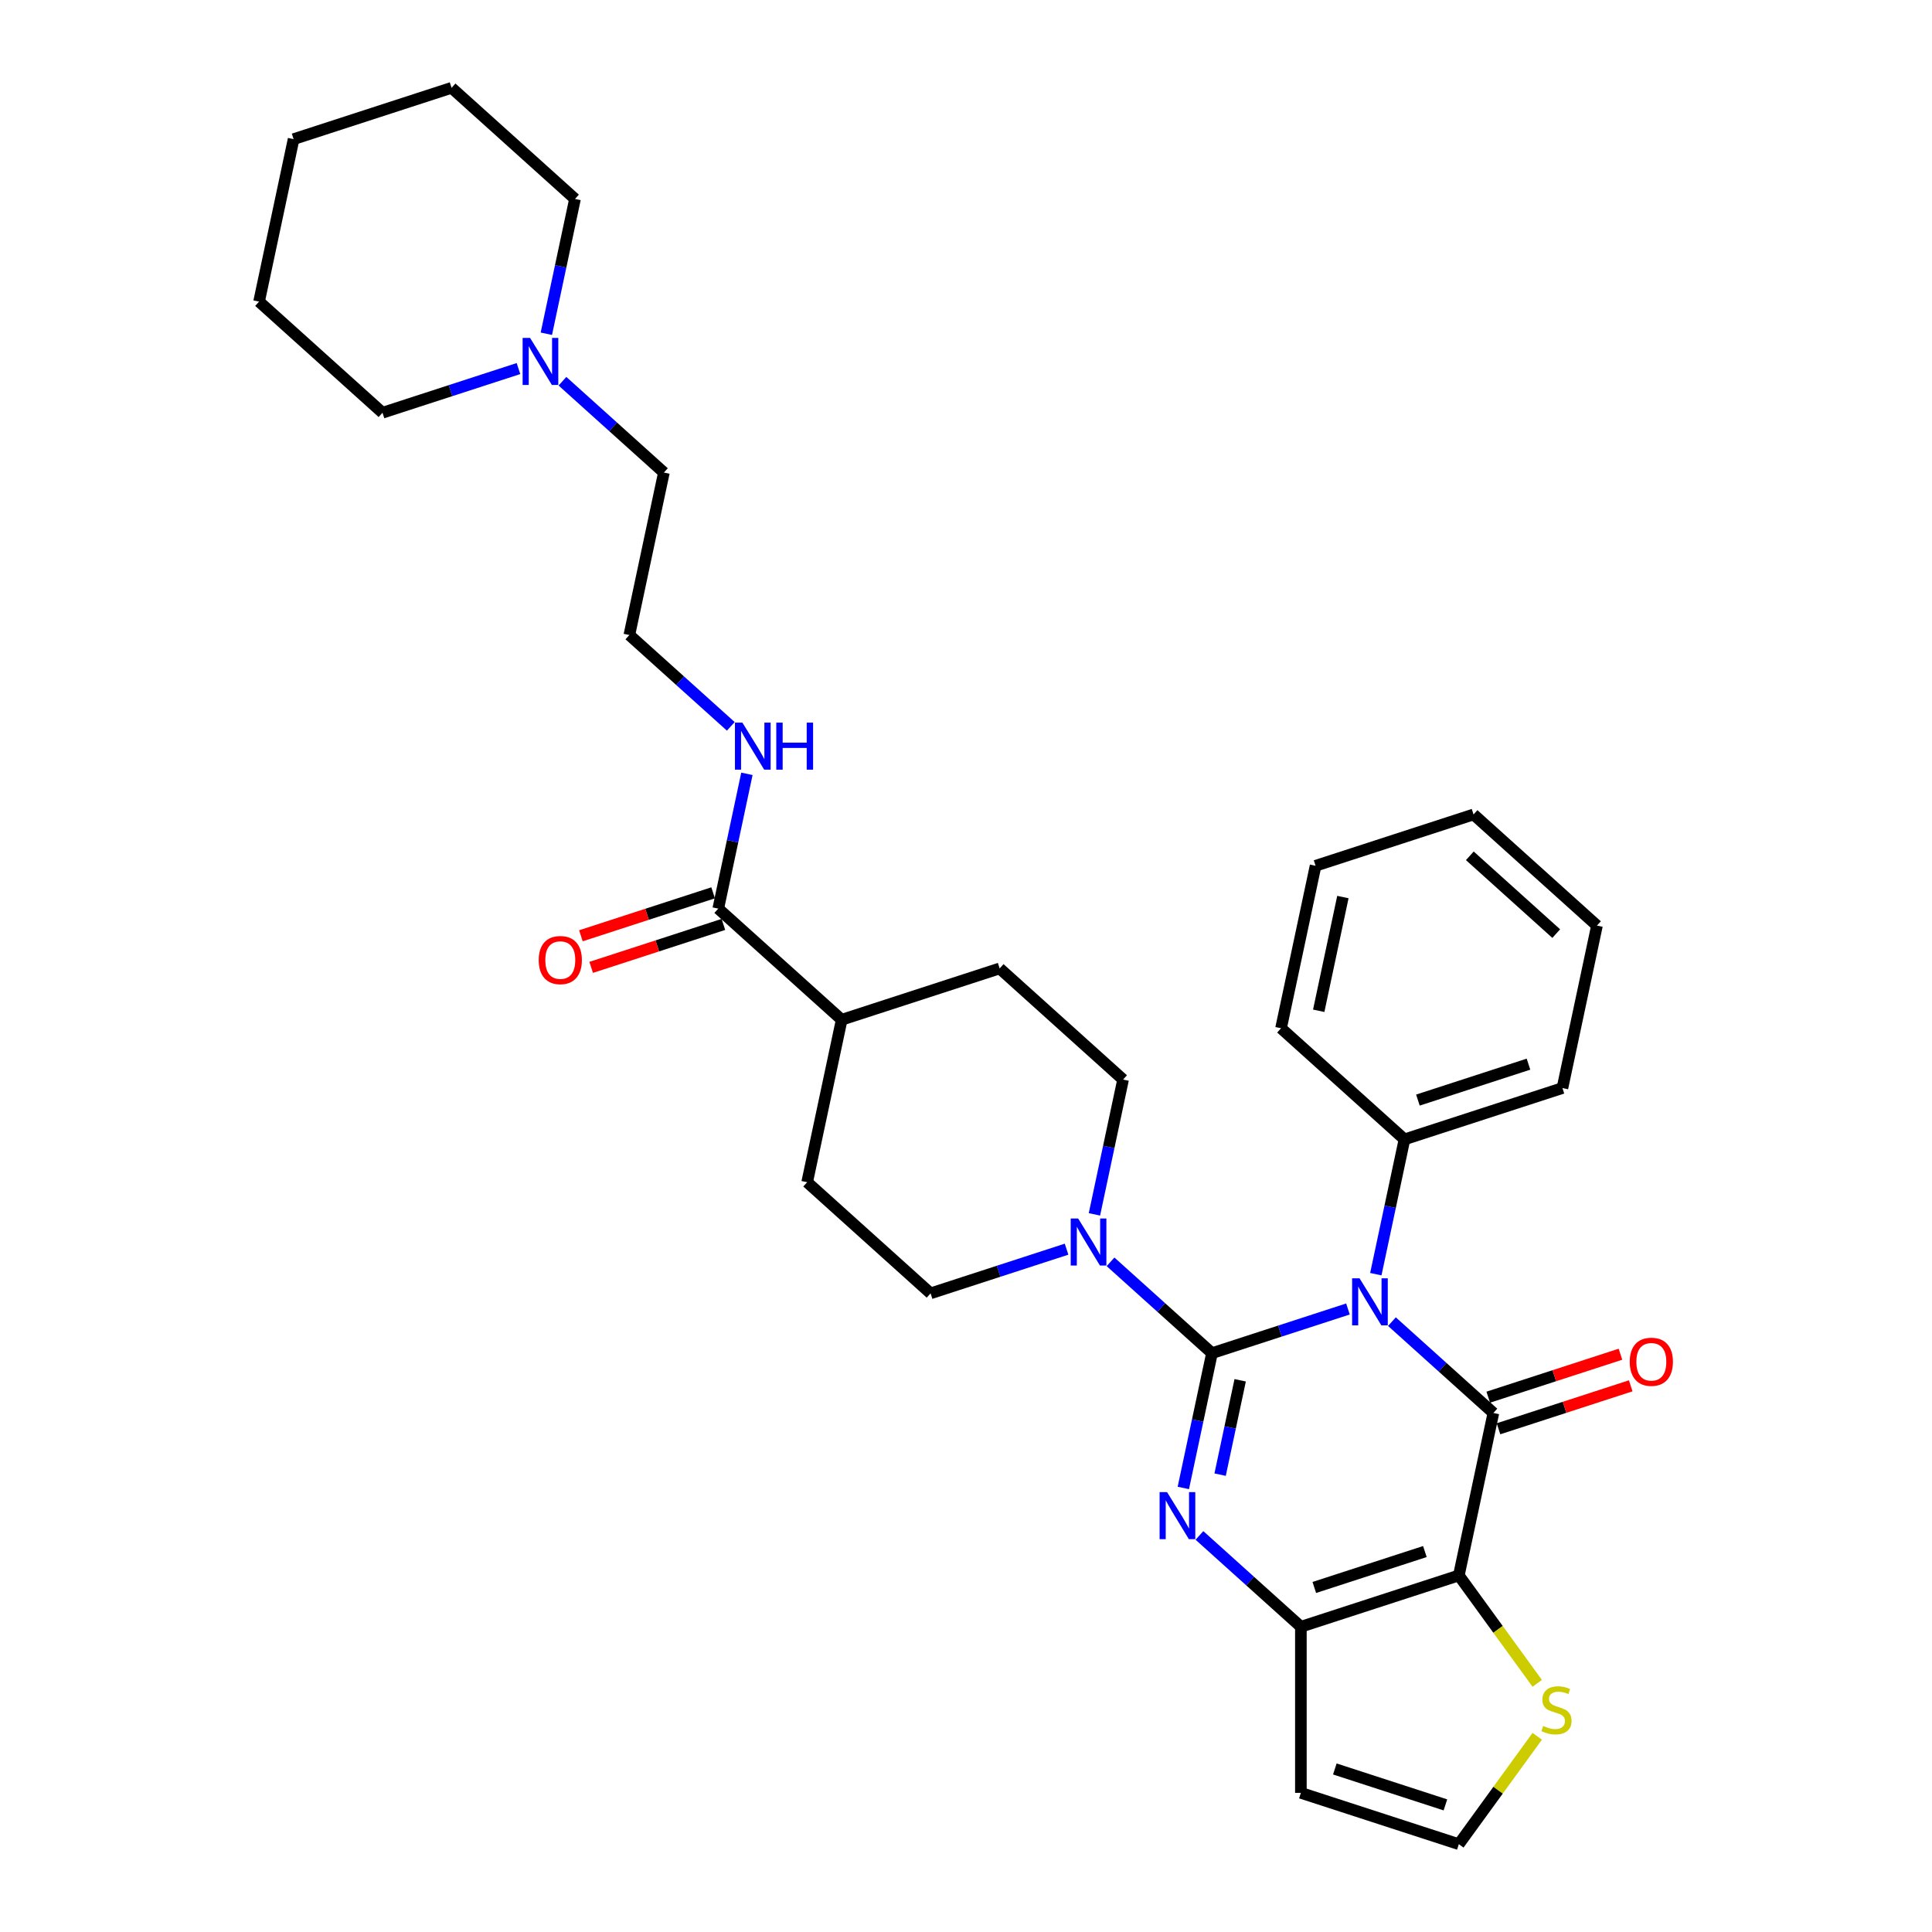 <?xml version='1.0' encoding='iso-8859-1'?>
<svg version='1.1' baseProfile='full'
              xmlns='http://www.w3.org/2000/svg'
                      xmlns:rdkit='http://www.rdkit.org/xml'
                      xmlns:xlink='http://www.w3.org/1999/xlink'
                  xml:space='preserve'
width='1000px' height='1000px' viewBox='0 0 1000 1000'>
<!-- END OF HEADER -->
<rect style='opacity:1.0;fill:#FFFFFF;stroke:none' width='1000' height='1000' x='0' y='0'> </rect>
<path class='bond-0' d='M 627.319,700.396 L 662.509,688.962' style='fill:none;fill-rule:evenodd;stroke:#000000;stroke-width:6px;stroke-linecap:butt;stroke-linejoin:miter;stroke-opacity:1' />
<path class='bond-0' d='M 662.509,688.962 L 697.698,677.529' style='fill:none;fill-rule:evenodd;stroke:#0000FF;stroke-width:6px;stroke-linecap:butt;stroke-linejoin:miter;stroke-opacity:1' />
<path class='bond-2' d='M 627.319,700.396 L 619.905,735.28' style='fill:none;fill-rule:evenodd;stroke:#000000;stroke-width:6px;stroke-linecap:butt;stroke-linejoin:miter;stroke-opacity:1' />
<path class='bond-2' d='M 619.905,735.28 L 612.49,770.164' style='fill:none;fill-rule:evenodd;stroke:#0000FF;stroke-width:6px;stroke-linecap:butt;stroke-linejoin:miter;stroke-opacity:1' />
<path class='bond-2' d='M 641.913,714.436 L 636.723,738.855' style='fill:none;fill-rule:evenodd;stroke:#000000;stroke-width:6px;stroke-linecap:butt;stroke-linejoin:miter;stroke-opacity:1' />
<path class='bond-2' d='M 636.723,738.855 L 631.532,763.274' style='fill:none;fill-rule:evenodd;stroke:#0000FF;stroke-width:6px;stroke-linecap:butt;stroke-linejoin:miter;stroke-opacity:1' />
<path class='bond-5' d='M 627.319,700.396 L 601.067,676.758' style='fill:none;fill-rule:evenodd;stroke:#000000;stroke-width:6px;stroke-linecap:butt;stroke-linejoin:miter;stroke-opacity:1' />
<path class='bond-5' d='M 601.067,676.758 L 574.814,653.12' style='fill:none;fill-rule:evenodd;stroke:#0000FF;stroke-width:6px;stroke-linecap:butt;stroke-linejoin:miter;stroke-opacity:1' />
<path class='bond-1' d='M 720.463,684.079 L 746.715,707.717' style='fill:none;fill-rule:evenodd;stroke:#0000FF;stroke-width:6px;stroke-linecap:butt;stroke-linejoin:miter;stroke-opacity:1' />
<path class='bond-1' d='M 746.715,707.717 L 772.968,731.355' style='fill:none;fill-rule:evenodd;stroke:#000000;stroke-width:6px;stroke-linecap:butt;stroke-linejoin:miter;stroke-opacity:1' />
<path class='bond-9' d='M 712.125,659.508 L 719.54,624.624' style='fill:none;fill-rule:evenodd;stroke:#0000FF;stroke-width:6px;stroke-linecap:butt;stroke-linejoin:miter;stroke-opacity:1' />
<path class='bond-9' d='M 719.54,624.624 L 726.955,589.74' style='fill:none;fill-rule:evenodd;stroke:#000000;stroke-width:6px;stroke-linecap:butt;stroke-linejoin:miter;stroke-opacity:1' />
<path class='bond-10' d='M 775.625,739.531 L 809.843,728.413' style='fill:none;fill-rule:evenodd;stroke:#000000;stroke-width:6px;stroke-linecap:butt;stroke-linejoin:miter;stroke-opacity:1' />
<path class='bond-10' d='M 809.843,728.413 L 844.061,717.295' style='fill:none;fill-rule:evenodd;stroke:#FF0000;stroke-width:6px;stroke-linecap:butt;stroke-linejoin:miter;stroke-opacity:1' />
<path class='bond-10' d='M 770.311,723.179 L 804.529,712.06' style='fill:none;fill-rule:evenodd;stroke:#000000;stroke-width:6px;stroke-linecap:butt;stroke-linejoin:miter;stroke-opacity:1' />
<path class='bond-10' d='M 804.529,712.06 L 838.747,700.942' style='fill:none;fill-rule:evenodd;stroke:#FF0000;stroke-width:6px;stroke-linecap:butt;stroke-linejoin:miter;stroke-opacity:1' />
<path class='bond-33' d='M 772.968,731.355 L 755.094,815.445' style='fill:none;fill-rule:evenodd;stroke:#000000;stroke-width:6px;stroke-linecap:butt;stroke-linejoin:miter;stroke-opacity:1' />
<path class='bond-4' d='M 620.828,794.735 L 647.08,818.373' style='fill:none;fill-rule:evenodd;stroke:#0000FF;stroke-width:6px;stroke-linecap:butt;stroke-linejoin:miter;stroke-opacity:1' />
<path class='bond-4' d='M 647.08,818.373 L 673.333,842.011' style='fill:none;fill-rule:evenodd;stroke:#000000;stroke-width:6px;stroke-linecap:butt;stroke-linejoin:miter;stroke-opacity:1' />
<path class='bond-3' d='M 755.094,815.445 L 673.333,842.011' style='fill:none;fill-rule:evenodd;stroke:#000000;stroke-width:6px;stroke-linecap:butt;stroke-linejoin:miter;stroke-opacity:1' />
<path class='bond-3' d='M 737.517,803.078 L 680.284,821.674' style='fill:none;fill-rule:evenodd;stroke:#000000;stroke-width:6px;stroke-linecap:butt;stroke-linejoin:miter;stroke-opacity:1' />
<path class='bond-6' d='M 755.094,815.445 L 775.382,843.369' style='fill:none;fill-rule:evenodd;stroke:#000000;stroke-width:6px;stroke-linecap:butt;stroke-linejoin:miter;stroke-opacity:1' />
<path class='bond-6' d='M 775.382,843.369 L 795.67,871.293' style='fill:none;fill-rule:evenodd;stroke:#CCCC00;stroke-width:6px;stroke-linecap:butt;stroke-linejoin:miter;stroke-opacity:1' />
<path class='bond-7' d='M 673.333,842.011 L 673.333,927.98' style='fill:none;fill-rule:evenodd;stroke:#000000;stroke-width:6px;stroke-linecap:butt;stroke-linejoin:miter;stroke-opacity:1' />
<path class='bond-13' d='M 566.476,628.549 L 573.891,593.665' style='fill:none;fill-rule:evenodd;stroke:#0000FF;stroke-width:6px;stroke-linecap:butt;stroke-linejoin:miter;stroke-opacity:1' />
<path class='bond-13' d='M 573.891,593.665 L 581.306,558.781' style='fill:none;fill-rule:evenodd;stroke:#000000;stroke-width:6px;stroke-linecap:butt;stroke-linejoin:miter;stroke-opacity:1' />
<path class='bond-14' d='M 552.05,646.57 L 516.86,658.004' style='fill:none;fill-rule:evenodd;stroke:#0000FF;stroke-width:6px;stroke-linecap:butt;stroke-linejoin:miter;stroke-opacity:1' />
<path class='bond-14' d='M 516.86,658.004 L 481.671,669.438' style='fill:none;fill-rule:evenodd;stroke:#000000;stroke-width:6px;stroke-linecap:butt;stroke-linejoin:miter;stroke-opacity:1' />
<path class='bond-34' d='M 795.67,898.697 L 775.382,926.621' style='fill:none;fill-rule:evenodd;stroke:#CCCC00;stroke-width:6px;stroke-linecap:butt;stroke-linejoin:miter;stroke-opacity:1' />
<path class='bond-34' d='M 775.382,926.621 L 755.094,954.545' style='fill:none;fill-rule:evenodd;stroke:#000000;stroke-width:6px;stroke-linecap:butt;stroke-linejoin:miter;stroke-opacity:1' />
<path class='bond-11' d='M 673.333,927.98 L 755.094,954.545' style='fill:none;fill-rule:evenodd;stroke:#000000;stroke-width:6px;stroke-linecap:butt;stroke-linejoin:miter;stroke-opacity:1' />
<path class='bond-11' d='M 690.91,915.612 L 748.143,934.208' style='fill:none;fill-rule:evenodd;stroke:#000000;stroke-width:6px;stroke-linecap:butt;stroke-linejoin:miter;stroke-opacity:1' />
<path class='bond-8' d='M 371.77,470.298 L 435.657,527.823' style='fill:none;fill-rule:evenodd;stroke:#000000;stroke-width:6px;stroke-linecap:butt;stroke-linejoin:miter;stroke-opacity:1' />
<path class='bond-16' d='M 369.114,462.122 L 334.896,473.24' style='fill:none;fill-rule:evenodd;stroke:#000000;stroke-width:6px;stroke-linecap:butt;stroke-linejoin:miter;stroke-opacity:1' />
<path class='bond-16' d='M 334.896,473.24 L 300.677,484.359' style='fill:none;fill-rule:evenodd;stroke:#FF0000;stroke-width:6px;stroke-linecap:butt;stroke-linejoin:miter;stroke-opacity:1' />
<path class='bond-16' d='M 374.427,478.475 L 340.209,489.593' style='fill:none;fill-rule:evenodd;stroke:#000000;stroke-width:6px;stroke-linecap:butt;stroke-linejoin:miter;stroke-opacity:1' />
<path class='bond-16' d='M 340.209,489.593 L 305.991,500.711' style='fill:none;fill-rule:evenodd;stroke:#FF0000;stroke-width:6px;stroke-linecap:butt;stroke-linejoin:miter;stroke-opacity:1' />
<path class='bond-17' d='M 371.77,470.298 L 379.185,435.415' style='fill:none;fill-rule:evenodd;stroke:#000000;stroke-width:6px;stroke-linecap:butt;stroke-linejoin:miter;stroke-opacity:1' />
<path class='bond-17' d='M 379.185,435.415 L 386.6,400.531' style='fill:none;fill-rule:evenodd;stroke:#0000FF;stroke-width:6px;stroke-linecap:butt;stroke-linejoin:miter;stroke-opacity:1' />
<path class='bond-24' d='M 726.955,589.74 L 808.716,563.174' style='fill:none;fill-rule:evenodd;stroke:#000000;stroke-width:6px;stroke-linecap:butt;stroke-linejoin:miter;stroke-opacity:1' />
<path class='bond-24' d='M 733.906,569.403 L 791.139,550.807' style='fill:none;fill-rule:evenodd;stroke:#000000;stroke-width:6px;stroke-linecap:butt;stroke-linejoin:miter;stroke-opacity:1' />
<path class='bond-25' d='M 726.955,589.74 L 663.067,532.216' style='fill:none;fill-rule:evenodd;stroke:#000000;stroke-width:6px;stroke-linecap:butt;stroke-linejoin:miter;stroke-opacity:1' />
<path class='bond-12' d='M 291.126,197.318 L 317.378,220.956' style='fill:none;fill-rule:evenodd;stroke:#0000FF;stroke-width:6px;stroke-linecap:butt;stroke-linejoin:miter;stroke-opacity:1' />
<path class='bond-12' d='M 317.378,220.956 L 343.631,244.594' style='fill:none;fill-rule:evenodd;stroke:#000000;stroke-width:6px;stroke-linecap:butt;stroke-linejoin:miter;stroke-opacity:1' />
<path class='bond-22' d='M 282.788,172.747 L 290.202,137.863' style='fill:none;fill-rule:evenodd;stroke:#0000FF;stroke-width:6px;stroke-linecap:butt;stroke-linejoin:miter;stroke-opacity:1' />
<path class='bond-22' d='M 290.202,137.863 L 297.617,102.979' style='fill:none;fill-rule:evenodd;stroke:#000000;stroke-width:6px;stroke-linecap:butt;stroke-linejoin:miter;stroke-opacity:1' />
<path class='bond-23' d='M 268.361,190.768 L 233.172,202.201' style='fill:none;fill-rule:evenodd;stroke:#0000FF;stroke-width:6px;stroke-linecap:butt;stroke-linejoin:miter;stroke-opacity:1' />
<path class='bond-23' d='M 233.172,202.201 L 197.982,213.635' style='fill:none;fill-rule:evenodd;stroke:#000000;stroke-width:6px;stroke-linecap:butt;stroke-linejoin:miter;stroke-opacity:1' />
<path class='bond-18' d='M 581.306,558.781 L 517.419,501.257' style='fill:none;fill-rule:evenodd;stroke:#000000;stroke-width:6px;stroke-linecap:butt;stroke-linejoin:miter;stroke-opacity:1' />
<path class='bond-19' d='M 481.671,669.438 L 417.784,611.913' style='fill:none;fill-rule:evenodd;stroke:#000000;stroke-width:6px;stroke-linecap:butt;stroke-linejoin:miter;stroke-opacity:1' />
<path class='bond-15' d='M 435.657,527.823 L 417.784,611.913' style='fill:none;fill-rule:evenodd;stroke:#000000;stroke-width:6px;stroke-linecap:butt;stroke-linejoin:miter;stroke-opacity:1' />
<path class='bond-32' d='M 435.657,527.823 L 517.419,501.257' style='fill:none;fill-rule:evenodd;stroke:#000000;stroke-width:6px;stroke-linecap:butt;stroke-linejoin:miter;stroke-opacity:1' />
<path class='bond-20' d='M 378.262,375.96 L 352.009,352.322' style='fill:none;fill-rule:evenodd;stroke:#0000FF;stroke-width:6px;stroke-linecap:butt;stroke-linejoin:miter;stroke-opacity:1' />
<path class='bond-20' d='M 352.009,352.322 L 325.757,328.684' style='fill:none;fill-rule:evenodd;stroke:#000000;stroke-width:6px;stroke-linecap:butt;stroke-linejoin:miter;stroke-opacity:1' />
<path class='bond-21' d='M 325.757,328.684 L 343.631,244.594' style='fill:none;fill-rule:evenodd;stroke:#000000;stroke-width:6px;stroke-linecap:butt;stroke-linejoin:miter;stroke-opacity:1' />
<path class='bond-27' d='M 297.617,102.979 L 233.73,45.455' style='fill:none;fill-rule:evenodd;stroke:#000000;stroke-width:6px;stroke-linecap:butt;stroke-linejoin:miter;stroke-opacity:1' />
<path class='bond-26' d='M 197.982,213.635 L 134.095,156.111' style='fill:none;fill-rule:evenodd;stroke:#000000;stroke-width:6px;stroke-linecap:butt;stroke-linejoin:miter;stroke-opacity:1' />
<path class='bond-28' d='M 808.716,563.174 L 826.59,479.084' style='fill:none;fill-rule:evenodd;stroke:#000000;stroke-width:6px;stroke-linecap:butt;stroke-linejoin:miter;stroke-opacity:1' />
<path class='bond-29' d='M 663.067,532.216 L 680.941,448.125' style='fill:none;fill-rule:evenodd;stroke:#000000;stroke-width:6px;stroke-linecap:butt;stroke-linejoin:miter;stroke-opacity:1' />
<path class='bond-29' d='M 682.566,523.177 L 695.078,464.314' style='fill:none;fill-rule:evenodd;stroke:#000000;stroke-width:6px;stroke-linecap:butt;stroke-linejoin:miter;stroke-opacity:1' />
<path class='bond-30' d='M 134.095,156.111 L 151.969,72.02' style='fill:none;fill-rule:evenodd;stroke:#000000;stroke-width:6px;stroke-linecap:butt;stroke-linejoin:miter;stroke-opacity:1' />
<path class='bond-36' d='M 233.73,45.455 L 151.969,72.02' style='fill:none;fill-rule:evenodd;stroke:#000000;stroke-width:6px;stroke-linecap:butt;stroke-linejoin:miter;stroke-opacity:1' />
<path class='bond-35' d='M 826.59,479.084 L 762.702,421.56' style='fill:none;fill-rule:evenodd;stroke:#000000;stroke-width:6px;stroke-linecap:butt;stroke-linejoin:miter;stroke-opacity:1' />
<path class='bond-35' d='M 805.502,483.233 L 760.781,442.966' style='fill:none;fill-rule:evenodd;stroke:#000000;stroke-width:6px;stroke-linecap:butt;stroke-linejoin:miter;stroke-opacity:1' />
<path class='bond-31' d='M 680.941,448.125 L 762.702,421.56' style='fill:none;fill-rule:evenodd;stroke:#000000;stroke-width:6px;stroke-linecap:butt;stroke-linejoin:miter;stroke-opacity:1' />
<path  class='atom-1' d='M 703.699 661.657
L 711.677 674.552
Q 712.468 675.825, 713.74 678.129
Q 715.013 680.433, 715.081 680.57
L 715.081 661.657
L 718.314 661.657
L 718.314 686.003
L 714.978 686.003
L 706.416 671.905
Q 705.418 670.254, 704.352 668.363
Q 703.321 666.471, 703.011 665.887
L 703.011 686.003
L 699.848 686.003
L 699.848 661.657
L 703.699 661.657
' fill='#0000FF'/>
<path  class='atom-3' d='M 604.064 772.313
L 612.042 785.208
Q 612.833 786.481, 614.105 788.785
Q 615.377 791.089, 615.446 791.226
L 615.446 772.313
L 618.679 772.313
L 618.679 796.66
L 615.343 796.66
L 606.78 782.561
Q 605.783 780.91, 604.717 779.019
Q 603.686 777.127, 603.376 776.543
L 603.376 796.66
L 600.212 796.66
L 600.212 772.313
L 604.064 772.313
' fill='#0000FF'/>
<path  class='atom-6' d='M 558.05 630.699
L 566.028 643.594
Q 566.819 644.866, 568.092 647.17
Q 569.364 649.474, 569.433 649.612
L 569.433 630.699
L 572.665 630.699
L 572.665 655.045
L 569.33 655.045
L 560.767 640.946
Q 559.77 639.295, 558.704 637.404
Q 557.672 635.513, 557.363 634.928
L 557.363 655.045
L 554.199 655.045
L 554.199 630.699
L 558.05 630.699
' fill='#0000FF'/>
<path  class='atom-7' d='M 798.748 893.351
Q 799.023 893.455, 800.158 893.936
Q 801.292 894.417, 802.53 894.727
Q 803.803 895.002, 805.041 895.002
Q 807.345 895.002, 808.686 893.902
Q 810.027 892.767, 810.027 890.807
Q 810.027 889.466, 809.339 888.64
Q 808.686 887.815, 807.654 887.368
Q 806.623 886.921, 804.903 886.405
Q 802.737 885.752, 801.43 885.133
Q 800.158 884.514, 799.229 883.207
Q 798.335 881.9, 798.335 879.699
Q 798.335 876.639, 800.398 874.748
Q 802.496 872.856, 806.623 872.856
Q 809.442 872.856, 812.64 874.197
L 811.849 876.845
Q 808.927 875.642, 806.726 875.642
Q 804.353 875.642, 803.046 876.639
Q 801.74 877.602, 801.774 879.287
Q 801.774 880.594, 802.427 881.384
Q 803.115 882.175, 804.078 882.622
Q 805.075 883.069, 806.726 883.585
Q 808.927 884.273, 810.233 884.961
Q 811.54 885.649, 812.468 887.058
Q 813.431 888.434, 813.431 890.807
Q 813.431 894.177, 811.162 895.999
Q 808.927 897.787, 805.178 897.787
Q 803.012 897.787, 801.361 897.306
Q 799.745 896.859, 797.819 896.068
L 798.748 893.351
' fill='#CCCC00'/>
<path  class='atom-11' d='M 843.553 704.858
Q 843.553 699.012, 846.442 695.745
Q 849.33 692.478, 854.729 692.478
Q 860.128 692.478, 863.017 695.745
Q 865.905 699.012, 865.905 704.858
Q 865.905 710.772, 862.982 714.142
Q 860.059 717.478, 854.729 717.478
Q 849.365 717.478, 846.442 714.142
Q 843.553 710.807, 843.553 704.858
M 854.729 714.727
Q 858.443 714.727, 860.438 712.251
Q 862.466 709.741, 862.466 704.858
Q 862.466 700.078, 860.438 697.671
Q 858.443 695.229, 854.729 695.229
Q 851.015 695.229, 848.987 697.636
Q 846.992 700.043, 846.992 704.858
Q 846.992 709.775, 848.987 712.251
Q 851.015 714.727, 854.729 714.727
' fill='#FF0000'/>
<path  class='atom-13' d='M 274.362 174.896
L 282.34 187.791
Q 283.131 189.064, 284.403 191.368
Q 285.675 193.672, 285.744 193.809
L 285.744 174.896
L 288.976 174.896
L 288.976 199.242
L 285.641 199.242
L 277.078 185.143
Q 276.081 183.493, 275.015 181.602
Q 273.983 179.71, 273.674 179.126
L 273.674 199.242
L 270.51 199.242
L 270.51 174.896
L 274.362 174.896
' fill='#0000FF'/>
<path  class='atom-17' d='M 278.833 496.933
Q 278.833 491.087, 281.721 487.82
Q 284.61 484.554, 290.009 484.554
Q 295.408 484.554, 298.296 487.82
Q 301.185 491.087, 301.185 496.933
Q 301.185 502.848, 298.262 506.218
Q 295.339 509.553, 290.009 509.553
Q 284.644 509.553, 281.721 506.218
Q 278.833 502.882, 278.833 496.933
M 290.009 506.802
Q 293.723 506.802, 295.717 504.326
Q 297.746 501.816, 297.746 496.933
Q 297.746 492.153, 295.717 489.746
Q 293.723 487.305, 290.009 487.305
Q 286.295 487.305, 284.266 489.712
Q 282.272 492.119, 282.272 496.933
Q 282.272 501.851, 284.266 504.326
Q 286.295 506.802, 290.009 506.802
' fill='#FF0000'/>
<path  class='atom-18' d='M 384.262 374.035
L 392.24 386.93
Q 393.031 388.203, 394.304 390.507
Q 395.576 392.811, 395.645 392.948
L 395.645 374.035
L 398.877 374.035
L 398.877 398.381
L 395.542 398.381
L 386.979 384.283
Q 385.982 382.632, 384.916 380.741
Q 383.884 378.849, 383.575 378.265
L 383.575 398.381
L 380.411 398.381
L 380.411 374.035
L 384.262 374.035
' fill='#0000FF'/>
<path  class='atom-18' d='M 401.8 374.035
L 405.101 374.035
L 405.101 384.386
L 417.55 384.386
L 417.55 374.035
L 420.851 374.035
L 420.851 398.381
L 417.55 398.381
L 417.55 387.137
L 405.101 387.137
L 405.101 398.381
L 401.8 398.381
L 401.8 374.035
' fill='#0000FF'/>
</svg>
